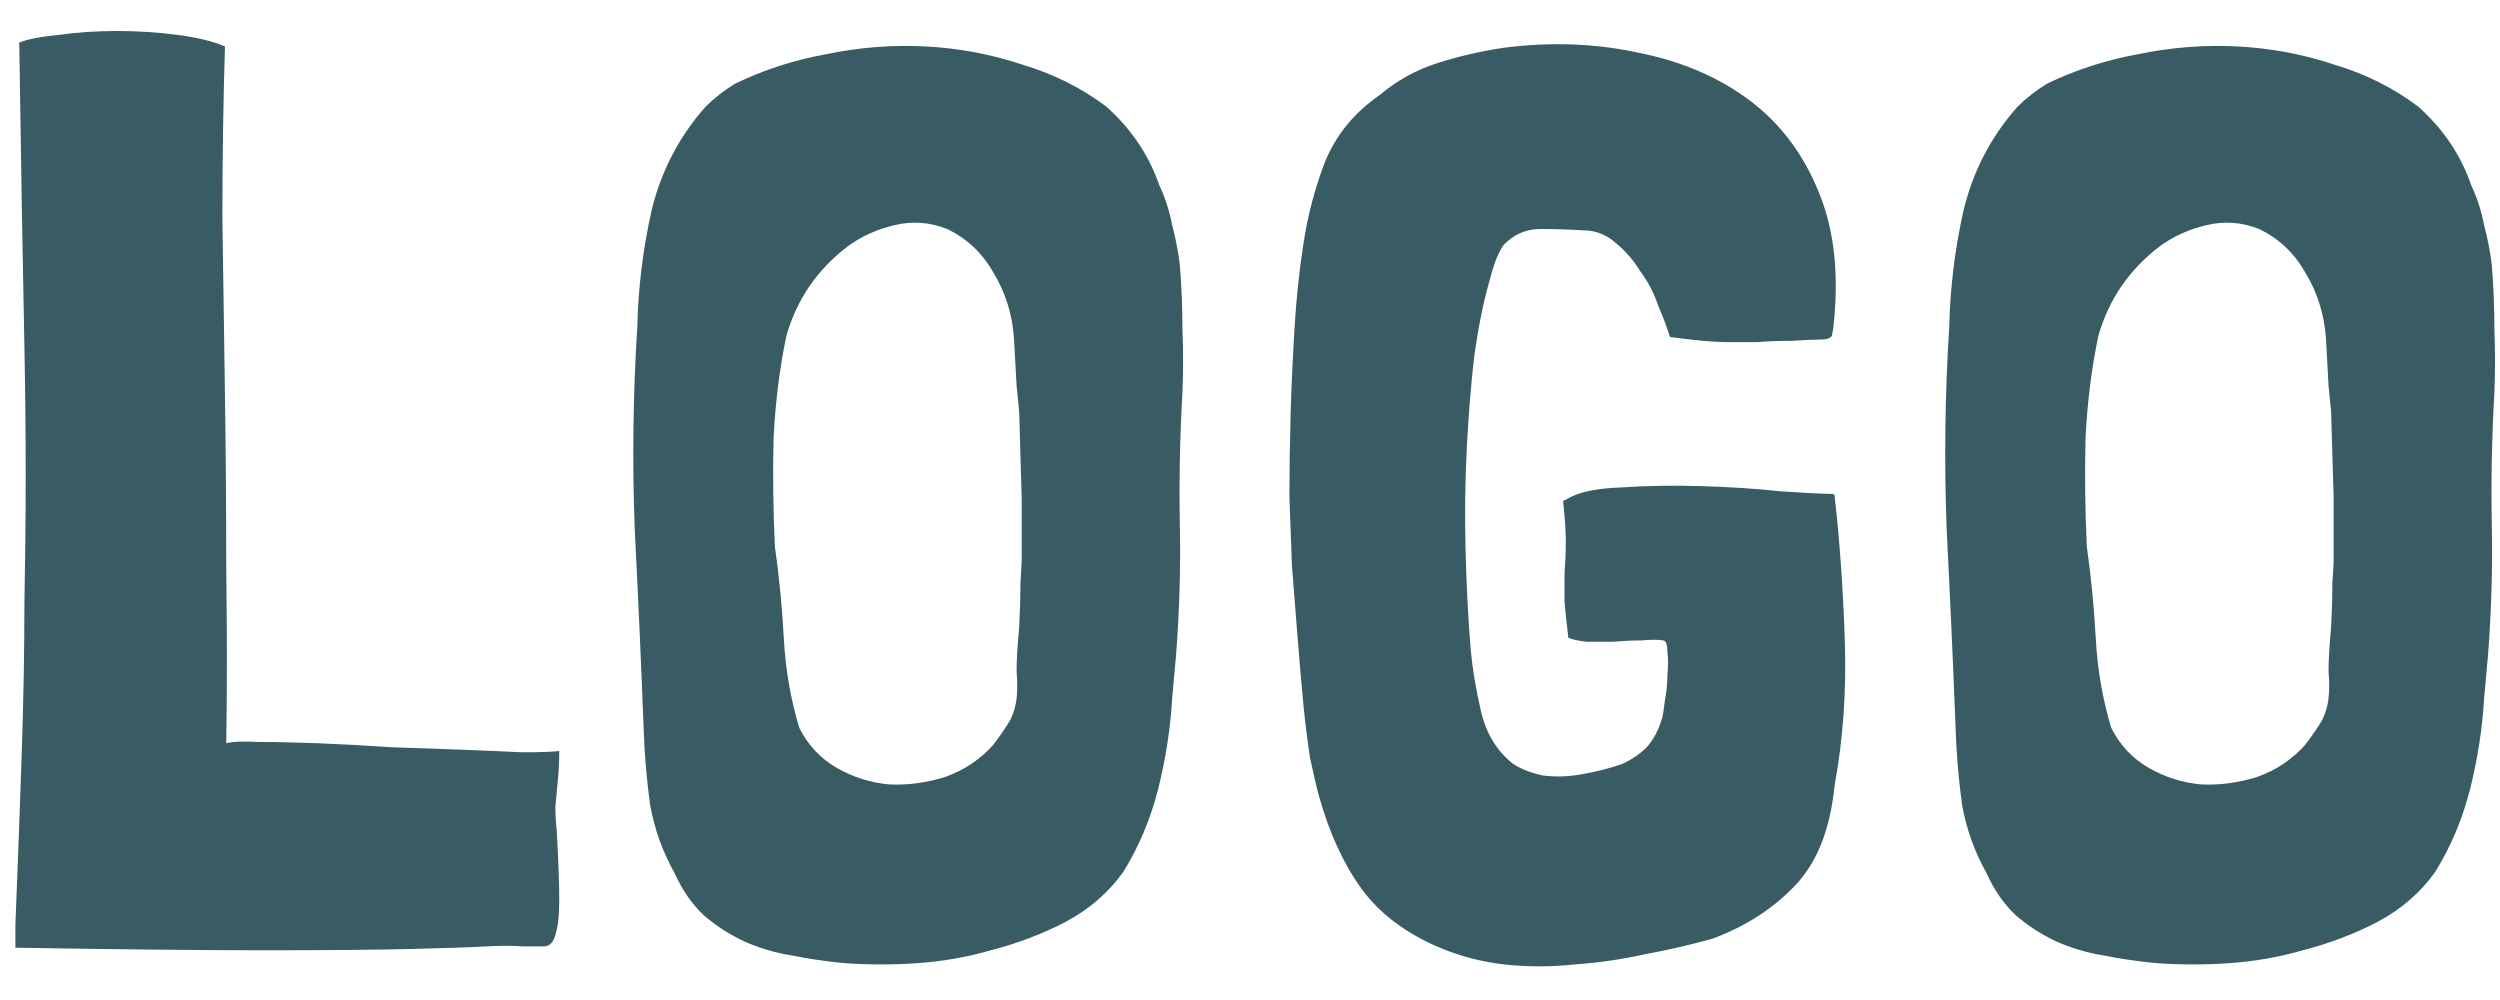 <svg width="70" height="28" viewBox="0 0 70 28" fill="none" xmlns="http://www.w3.org/2000/svg">
<path d="M15.551 22.576C15.551 22.816 15.563 23.032 15.587 23.224C15.635 24.088 15.659 24.748 15.659 25.204C15.659 25.636 15.623 25.96 15.551 26.176C15.503 26.368 15.407 26.476 15.263 26.5C15.119 26.5 14.915 26.5 14.651 26.5C14.387 26.476 14.039 26.476 13.607 26.5C13.199 26.524 12.491 26.548 11.483 26.572C10.499 26.596 9.131 26.608 7.379 26.608C5.651 26.608 3.335 26.584 0.431 26.536V25.888C0.503 24.088 0.563 22.468 0.611 21.028C0.659 19.564 0.683 18.208 0.683 16.96C0.707 15.688 0.719 14.464 0.719 13.288C0.719 12.112 0.707 10.912 0.683 9.688C0.659 8.464 0.635 7.168 0.611 5.8C0.587 4.408 0.563 2.872 0.539 1.192C0.779 1.096 1.151 1.024 1.655 0.976C2.159 0.904 2.699 0.868 3.275 0.868C3.851 0.868 4.415 0.904 4.967 0.976C5.519 1.048 5.963 1.156 6.299 1.3C6.251 2.86 6.227 4.468 6.227 6.124C6.251 7.756 6.275 9.4 6.299 11.056C6.323 12.712 6.335 14.368 6.335 16.024C6.359 17.656 6.359 19.24 6.335 20.776V20.812C6.503 20.764 6.815 20.752 7.271 20.776C7.751 20.776 8.303 20.788 8.927 20.812C9.551 20.836 10.211 20.872 10.907 20.92C11.627 20.944 12.299 20.968 12.923 20.992C13.571 21.016 14.135 21.04 14.615 21.064C15.119 21.064 15.467 21.052 15.659 21.028C15.659 21.292 15.647 21.556 15.623 21.82C15.599 22.06 15.575 22.312 15.551 22.576ZM30.985 2.992C31.68 3.616 32.172 4.348 32.461 5.188C32.629 5.548 32.748 5.92 32.821 6.304C32.916 6.664 32.989 7.036 33.036 7.42C33.084 8.02 33.108 8.62 33.108 9.22C33.133 9.796 33.133 10.384 33.108 10.984C33.036 12.256 33.013 13.492 33.036 14.692C33.06 15.892 33.025 17.116 32.928 18.364L32.821 19.552C32.773 20.392 32.641 21.244 32.425 22.108C32.209 22.948 31.884 23.716 31.453 24.412C31.044 24.988 30.505 25.456 29.832 25.816C29.184 26.152 28.488 26.416 27.744 26.608C27.073 26.8 26.389 26.92 25.692 26.968C25.02 27.016 24.337 27.016 23.64 26.968C23.137 26.92 22.645 26.848 22.165 26.752C21.709 26.68 21.265 26.548 20.832 26.356C20.424 26.164 20.052 25.924 19.716 25.636C19.381 25.324 19.105 24.928 18.889 24.448C18.552 23.848 18.325 23.212 18.204 22.54C18.108 21.844 18.049 21.148 18.024 20.452C17.953 18.58 17.869 16.708 17.773 14.836C17.701 12.94 17.724 11.044 17.845 9.148C17.869 8.068 18 6.988 18.241 5.908C18.505 4.804 19.009 3.832 19.753 2.992C19.992 2.752 20.268 2.536 20.581 2.344C21.372 1.96 22.224 1.684 23.137 1.516C24.073 1.324 24.997 1.252 25.909 1.3C26.845 1.348 27.744 1.516 28.608 1.804C29.497 2.068 30.288 2.464 30.985 2.992ZM28.608 15.7V13.972L28.537 11.524C28.537 11.5 28.512 11.26 28.465 10.804C28.441 10.324 28.416 9.88 28.392 9.472C28.345 8.8 28.152 8.188 27.817 7.636C27.505 7.084 27.073 6.676 26.52 6.412C26.041 6.22 25.549 6.184 25.044 6.304C24.541 6.424 24.096 6.628 23.712 6.916C22.872 7.564 22.308 8.392 22.02 9.4C21.828 10.312 21.709 11.272 21.66 12.28C21.637 13.288 21.648 14.296 21.697 15.304C21.817 16.144 21.901 17.008 21.948 17.896C21.997 18.76 22.14 19.588 22.381 20.38C22.62 20.86 22.968 21.232 23.424 21.496C23.881 21.76 24.372 21.916 24.901 21.964C25.428 21.988 25.956 21.916 26.485 21.748C27.012 21.556 27.456 21.256 27.817 20.848C28.032 20.56 28.189 20.332 28.285 20.164C28.381 19.972 28.441 19.768 28.465 19.552C28.488 19.336 28.488 19.084 28.465 18.796C28.465 18.484 28.488 18.076 28.537 17.572C28.561 17.092 28.573 16.672 28.573 16.312C28.596 15.952 28.608 15.748 28.608 15.7ZM43.807 14.008C43.807 14.008 43.831 13.996 43.879 13.972C44.191 13.78 44.695 13.672 45.391 13.648C46.111 13.6 46.867 13.588 47.659 13.612C48.451 13.636 49.183 13.684 49.855 13.756C50.551 13.804 51.019 13.828 51.259 13.828H51.331L51.367 13.864C51.511 15.136 51.607 16.492 51.655 17.932C51.703 19.348 51.607 20.704 51.367 22C51.247 23.224 50.875 24.16 50.251 24.808C49.627 25.456 48.859 25.948 47.947 26.284C47.347 26.452 46.723 26.596 46.075 26.716C45.427 26.86 44.767 26.956 44.095 27.004C43.423 27.076 42.763 27.076 42.115 27.004C41.491 26.932 40.891 26.776 40.315 26.536C39.355 26.128 38.623 25.576 38.119 24.88C37.615 24.184 37.219 23.32 36.931 22.288C36.859 22.024 36.775 21.664 36.679 21.208C36.607 20.728 36.547 20.248 36.499 19.768C36.427 19 36.367 18.304 36.319 17.68C36.271 17.056 36.223 16.444 36.175 15.844C36.151 15.22 36.127 14.572 36.103 13.9C36.103 13.204 36.115 12.412 36.139 11.524C36.163 10.756 36.199 9.976 36.247 9.184C36.295 8.368 36.379 7.576 36.499 6.808C36.619 6.016 36.823 5.248 37.111 4.504C37.423 3.76 37.927 3.148 38.623 2.668C39.103 2.26 39.643 1.96 40.243 1.768C40.843 1.576 41.467 1.432 42.115 1.336C43.435 1.168 44.695 1.216 45.895 1.48C47.095 1.72 48.127 2.164 48.991 2.812C49.855 3.46 50.503 4.324 50.935 5.404C51.367 6.46 51.499 7.72 51.331 9.184L51.295 9.4C51.247 9.472 51.139 9.508 50.971 9.508C50.803 9.508 50.527 9.52 50.143 9.544C49.783 9.544 49.471 9.556 49.207 9.58C48.967 9.58 48.715 9.58 48.451 9.58C48.211 9.58 47.959 9.568 47.695 9.544C47.431 9.52 47.119 9.484 46.759 9.436C46.687 9.196 46.579 8.908 46.435 8.572C46.315 8.212 46.147 7.888 45.931 7.6C45.739 7.288 45.511 7.024 45.247 6.808C44.983 6.568 44.671 6.448 44.311 6.448C43.903 6.424 43.507 6.412 43.123 6.412C42.739 6.412 42.403 6.556 42.115 6.844C42.067 6.892 41.995 7.024 41.899 7.24C41.827 7.432 41.767 7.624 41.719 7.816C41.551 8.392 41.407 9.088 41.287 9.904C41.191 10.72 41.119 11.596 41.071 12.532C41.023 13.444 41.011 14.392 41.035 15.376C41.059 16.36 41.107 17.296 41.179 18.184C41.227 18.712 41.323 19.288 41.467 19.912C41.611 20.536 41.911 21.028 42.367 21.388C42.583 21.532 42.859 21.64 43.195 21.712C43.555 21.76 43.927 21.748 44.311 21.676C44.719 21.604 45.091 21.508 45.427 21.388C45.691 21.268 45.919 21.112 46.111 20.92C46.303 20.704 46.447 20.428 46.543 20.092C46.567 19.996 46.591 19.84 46.615 19.624C46.663 19.384 46.687 19.144 46.687 18.904C46.711 18.664 46.711 18.448 46.687 18.256C46.687 18.064 46.651 17.956 46.579 17.932C46.435 17.908 46.231 17.908 45.967 17.932C45.727 17.932 45.463 17.944 45.175 17.968C44.911 17.968 44.659 17.968 44.419 17.968C44.203 17.944 44.035 17.908 43.915 17.86C43.867 17.476 43.831 17.14 43.807 16.852C43.807 16.564 43.807 16.288 43.807 16.024C43.831 15.736 43.843 15.448 43.843 15.16C43.843 14.872 43.819 14.512 43.771 14.08V14.044C43.771 14.02 43.783 14.008 43.807 14.008ZM67.719 2.992C68.415 3.616 68.907 4.348 69.195 5.188C69.363 5.548 69.483 5.92 69.555 6.304C69.651 6.664 69.723 7.036 69.771 7.42C69.819 8.02 69.843 8.62 69.843 9.22C69.867 9.796 69.867 10.384 69.843 10.984C69.771 12.256 69.747 13.492 69.771 14.692C69.795 15.892 69.759 17.116 69.663 18.364L69.555 19.552C69.507 20.392 69.375 21.244 69.159 22.108C68.943 22.948 68.619 23.716 68.187 24.412C67.779 24.988 67.239 25.456 66.567 25.816C65.919 26.152 65.223 26.416 64.479 26.608C63.807 26.8 63.123 26.92 62.427 26.968C61.755 27.016 61.071 27.016 60.375 26.968C59.871 26.92 59.379 26.848 58.899 26.752C58.443 26.68 57.999 26.548 57.567 26.356C57.159 26.164 56.787 25.924 56.451 25.636C56.115 25.324 55.839 24.928 55.623 24.448C55.287 23.848 55.059 23.212 54.939 22.54C54.843 21.844 54.783 21.148 54.759 20.452C54.687 18.58 54.603 16.708 54.507 14.836C54.435 12.94 54.459 11.044 54.579 9.148C54.603 8.068 54.735 6.988 54.975 5.908C55.239 4.804 55.743 3.832 56.487 2.992C56.727 2.752 57.003 2.536 57.315 2.344C58.107 1.96 58.959 1.684 59.871 1.516C60.807 1.324 61.731 1.252 62.643 1.3C63.579 1.348 64.479 1.516 65.343 1.804C66.231 2.068 67.023 2.464 67.719 2.992ZM65.343 15.7V13.972L65.271 11.524C65.271 11.5 65.247 11.26 65.199 10.804C65.175 10.324 65.151 9.88 65.127 9.472C65.079 8.8 64.887 8.188 64.551 7.636C64.239 7.084 63.807 6.676 63.255 6.412C62.775 6.22 62.283 6.184 61.779 6.304C61.275 6.424 60.831 6.628 60.447 6.916C59.607 7.564 59.043 8.392 58.755 9.4C58.563 10.312 58.443 11.272 58.395 12.28C58.371 13.288 58.383 14.296 58.431 15.304C58.551 16.144 58.635 17.008 58.683 17.896C58.731 18.76 58.875 19.588 59.115 20.38C59.355 20.86 59.703 21.232 60.159 21.496C60.615 21.76 61.107 21.916 61.635 21.964C62.163 21.988 62.691 21.916 63.219 21.748C63.747 21.556 64.191 21.256 64.551 20.848C64.767 20.56 64.923 20.332 65.019 20.164C65.115 19.972 65.175 19.768 65.199 19.552C65.223 19.336 65.223 19.084 65.199 18.796C65.199 18.484 65.223 18.076 65.271 17.572C65.295 17.092 65.307 16.672 65.307 16.312C65.331 15.952 65.343 15.748 65.343 15.7Z" fill="#395B64"/>
</svg>
